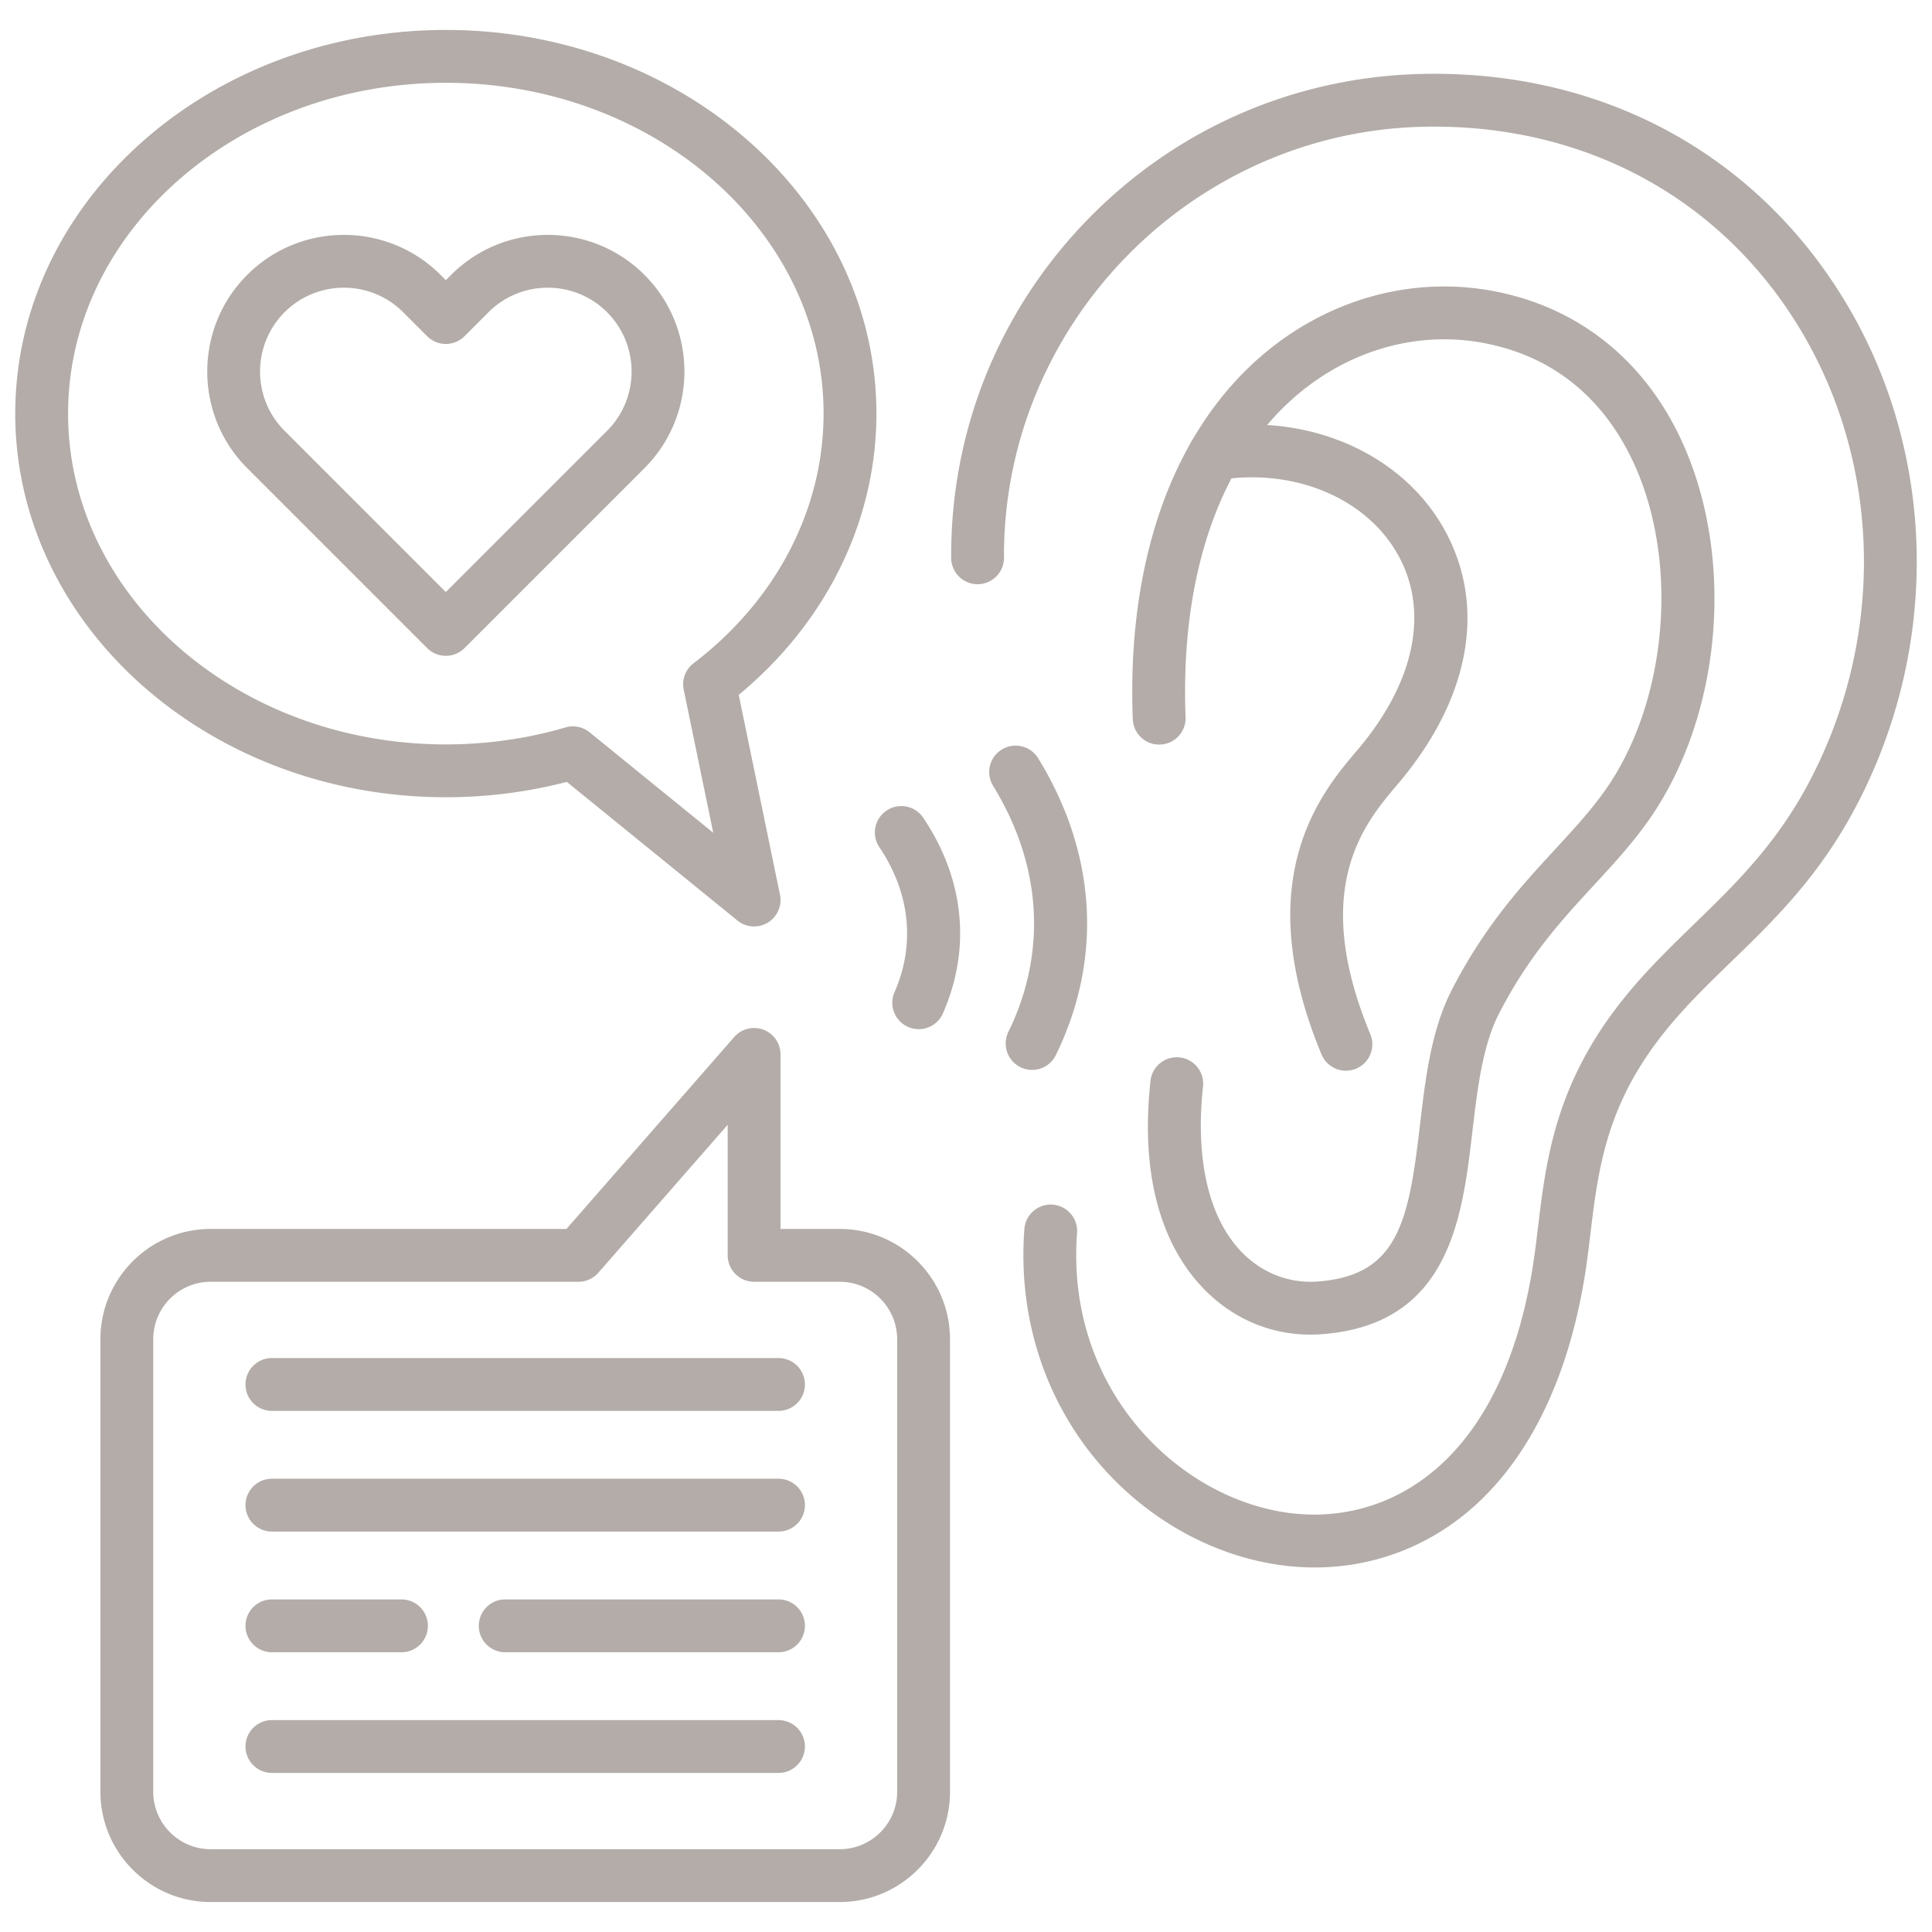<?xml version="1.0" encoding="UTF-8"?> <svg xmlns="http://www.w3.org/2000/svg" xml:space="preserve" width="512" height="512"><path fill="#b3aca8" d="M491.655 214.109c-9.738 18.33-21.545 29.779-32.963 40.852-8.917 8.647-17.34 16.815-24.127 27.796-9.65 15.614-11.395 30.138-13.082 44.184-.396 3.295-.769 6.407-1.243 9.537-4.158 27.466-14.416 49.175-29.664 62.781-11.806 10.535-26.551 16.132-42.144 16.133q-3.724 0-7.5-.428c-18.962-2.156-37.308-12.34-50.333-27.941-14.066-16.848-20.857-38.649-19.122-61.386a7 7 0 0 1 13.959 1.065c-3.172 41.555 27.157 70.949 57.077 74.352 25.569 2.908 55.772-13.081 63.885-66.671.441-2.917.803-5.925 1.185-9.11 1.781-14.829 3.799-31.635 15.073-49.875 7.701-12.46 17.151-21.624 26.29-30.486 10.641-10.318 21.643-20.988 30.346-37.37 20.541-38.666 19.448-85.154-2.852-121.324-21.201-34.387-57.396-53.561-99.299-52.625-61.565 1.386-111.391 52.612-111.07 114.192a7 7 0 0 1-6.963 7.036h-.038a7 7 0 0 1-6.999-6.963c-.175-33.674 12.659-65.514 36.138-89.653s54.951-37.851 88.617-38.608c47.014-1.076 87.655 20.546 111.532 59.274 24.897 40.382 26.161 92.202 3.298 135.239zm-179.04 66.119a7 7 0 0 0-7.719 6.198c-3.288 30.095 5.826 46.555 14.049 55.064 7.664 7.93 17.626 12.196 28.322 12.196q1.513 0 3.042-.114c33.888-2.537 37.213-30.88 39.885-53.655 1.315-11.209 2.675-22.801 7.074-31.337 7.882-15.295 16.667-24.816 25.164-34.024 5.011-5.431 9.745-10.562 14.071-16.599 18.917-26.396 23.314-66.52 10.696-97.575-9.619-23.672-28.121-39.073-52.098-43.364-21.565-3.86-43.851 2.553-61.138 17.591-6.918 6.018-12.83 13.252-17.697 21.52a7 7 0 0 0-.754 1.284c-11.063 19.478-16.409 44.553-15.315 73.178.147 3.863 3.416 6.874 7.262 6.727a7 7 0 0 0 6.728-7.262c-.947-24.79 3.298-46.427 12.164-63.287 18.669-1.864 36.09 5.987 44.071 20.157 8.458 15.017 4.555 33.917-10.708 51.854-9.377 11.02-28.89 33.951-9.499 80.65a7 7 0 0 0 6.468 4.317 7 7 0 0 0 6.462-9.686c-16.105-38.784-1.497-55.952 7.231-66.209 19.284-22.662 23.747-47.374 12.244-67.797-9.083-16.125-26.872-26.206-46.806-27.425a69 69 0 0 1 7.338-7.46c14.073-12.243 32.111-17.484 49.483-14.372 24.451 4.375 36.115 21.368 41.594 34.853 10.734 26.418 6.905 61.809-9.105 84.149-3.823 5.334-8.272 10.156-12.981 15.261-8.703 9.432-18.567 20.123-27.319 37.104-5.563 10.794-7.073 23.668-8.534 36.119-2.971 25.323-5.691 39.729-27.025 41.325-7.615.574-14.809-2.217-20.253-7.85-8.682-8.983-12.304-24.544-10.199-43.815a7 7 0 0 0-6.198-7.719zm-60.855 74.678v119.928c0 16.115-13.111 29.226-29.226 29.226H55.838c-16.115 0-29.227-13.111-29.227-29.226V354.906c0-16.115 13.111-29.226 29.227-29.226h94.281l44.456-50.857a7.001 7.001 0 0 1 12.27 4.607v46.25h15.689c16.115 0 29.226 13.111 29.226 29.226m-14 0c0-8.396-6.831-15.226-15.226-15.226h-22.689a7 7 0 0 1-7-7v-34.606l-34.277 39.213a7 7 0 0 1-5.27 2.393h-97.46c-8.396 0-15.227 6.83-15.227 15.226v119.928c0 8.396 6.831 15.226 15.227 15.226h166.695c8.396 0 15.226-6.83 15.226-15.226zm-31.448 100.937H72.06a7 7 0 1 0 0 14h134.251a7 7 0 1 0 0-14zM72.061 437.862h34.333a7 7 0 1 0 0-14H72.061a7 7 0 1 0 0 14m134.251-77.964H72.06a7 7 0 1 0 0 14h134.251a7 7 0 1 0 0-14zm0 31.982H72.06a7 7 0 1 0 0 14h134.251a7 7 0 1 0 0-14zm0 31.982h-72.427a7 7 0 1 0 0 14h72.427a7 7 0 1 0 0-14M4.043 109.608c0-56.06 51.189-101.669 114.107-101.669s114.107 45.608 114.107 101.668c0 28.386-13.241 55.318-36.489 74.538l10.932 52.954a7 7 0 0 1-11.271 6.848l-45.217-36.743c-10.385 2.704-21.152 4.073-32.063 4.073-62.918 0-114.107-45.608-114.107-101.669zm14 0c0 48.341 44.908 87.669 100.107 87.669 10.838 0 21.508-1.513 31.712-4.499a7 7 0 0 1 6.38 1.285l32.778 26.634-7.833-37.94a7 7 0 0 1 2.614-6.983c21.897-16.682 34.457-40.799 34.457-66.167 0-48.341-44.908-87.668-100.107-87.668S18.043 61.267 18.043 109.608m47.475 14.46c-14.123-14.123-14.123-37.103 0-51.226s37.103-14.123 51.226 0l1.406 1.406 1.406-1.405c14.123-14.123 37.102-14.124 51.226 0 14.123 14.124 14.123 37.103 0 51.226L123.1 171.751c-1.367 1.367-3.158 2.05-4.95 2.05s-3.583-.684-4.95-2.05l-47.682-47.682zm9.899-9.899 42.732 42.732 42.732-42.732c8.664-8.664 8.663-22.762 0-31.427s-22.762-8.664-31.427 0l-6.355 6.356a7 7 0 0 1-9.9 0l-6.355-6.356c-4.332-4.332-10.023-6.498-15.713-6.498S79.75 78.41 75.417 82.743c-8.665 8.665-8.665 22.763 0 31.427zm204.369 165.49c12.503-25.537 10.843-53.495-4.673-78.724-2.025-3.293-6.336-4.321-9.629-2.295s-4.321 6.336-2.295 9.629c12.912 20.995 14.342 44.162 4.025 65.234a7 7 0 0 0 12.573 6.157zm-44.839-64.849a7 7 0 0 0-1.901 9.715c8.154 12.121 9.569 25.783 3.987 38.47a7 7 0 0 0 12.813 5.639c7.585-17.237 5.744-35.677-5.184-51.923a7 7 0 0 0-9.715-1.901" data-original="#000000"></path></svg> 